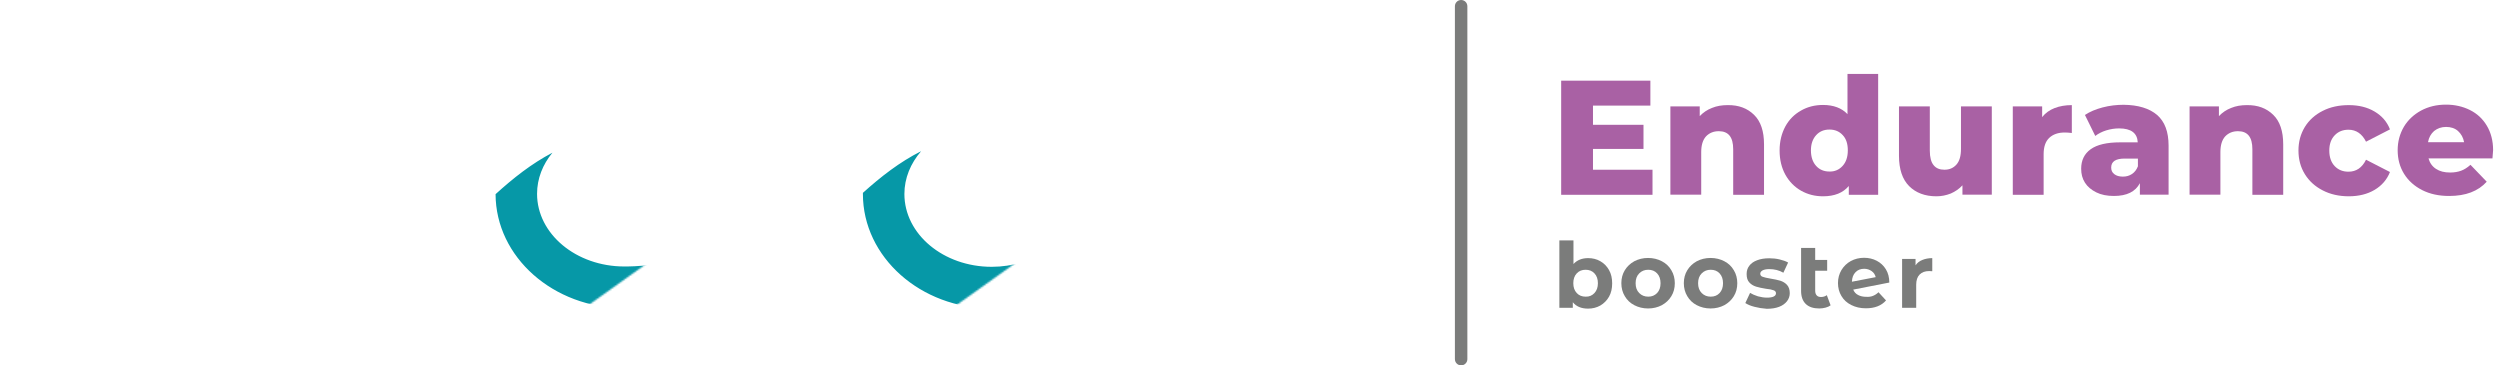 <?xml version="1.0" encoding="utf-8"?>
<!-- Generator: Adobe Illustrator 17.1.0, SVG Export Plug-In . SVG Version: 6.00 Build 0)  -->
<!DOCTYPE svg PUBLIC "-//W3C//DTD SVG 1.1//EN" "http://www.w3.org/Graphics/SVG/1.1/DTD/svg11.dtd">
<svg version="1.1" id="Слой_1" xmlns="http://www.w3.org/2000/svg" xmlns:xlink="http://www.w3.org/1999/xlink" x="0px" y="0px"
	 viewBox="0 0 1524.5 222.8" enable-background="new 0 0 1524.5 222.8" xml:space="preserve">
<g>
	<path fill="#7B7C7B" d="M975.9,159.3c2.3,1.3,4,3.1,5.3,5.4c1.3,2.3,1.9,5,1.9,8.1c0,3.1-0.6,5.8-1.9,8.1c-1.3,2.3-3.1,4.1-5.3,5.4
		c-2.3,1.3-4.8,1.9-7.5,1.9c-4.1,0-7.2-1.3-9.3-3.9v3.4h-8.2v-41.1h8.6V161c2.2-2.4,5.2-3.6,9-3.6
		C971.1,157.4,973.7,158,975.9,159.3z M972.3,178.7c1.4-1.5,2.1-3.5,2.1-6c0-2.5-0.7-4.5-2.1-6s-3.2-2.2-5.4-2.2
		c-2.2,0-4,0.7-5.4,2.2c-1.4,1.5-2.1,3.5-2.1,6c0,2.5,0.7,4.5,2.1,6c1.4,1.5,3.2,2.2,5.4,2.2C969.1,181,970.9,180.2,972.3,178.7z"/>
	<path fill="#7B7C7B" d="M996.6,186.1c-2.5-1.3-4.4-3.1-5.8-5.5c-1.4-2.3-2.1-5-2.1-7.9c0-3,0.7-5.6,2.1-7.9s3.3-4.1,5.8-5.5
		c2.5-1.3,5.3-2,8.4-2s5.9,0.7,8.4,2c2.5,1.3,4.4,3.1,5.8,5.5c1.4,2.3,2.1,5,2.1,7.9c0,3-0.7,5.6-2.1,7.9c-1.4,2.3-3.3,4.1-5.8,5.5
		c-2.5,1.3-5.3,2-8.4,2S999.1,187.4,996.6,186.1z M1010.5,178.7c1.4-1.5,2.1-3.5,2.1-6c0-2.5-0.7-4.5-2.1-6
		c-1.4-1.5-3.2-2.2-5.4-2.2s-4,0.7-5.5,2.2s-2.2,3.5-2.2,6c0,2.5,0.7,4.5,2.2,6s3.3,2.2,5.5,2.2S1009,180.2,1010.5,178.7z"/>
	<path fill="#7B7C7B" d="M1034.7,186.1c-2.5-1.3-4.4-3.1-5.8-5.5c-1.4-2.3-2.1-5-2.1-7.9c0-3,0.7-5.6,2.1-7.9s3.3-4.1,5.8-5.5
		c2.5-1.3,5.3-2,8.4-2s5.9,0.7,8.4,2c2.5,1.3,4.4,3.1,5.8,5.5c1.4,2.3,2.1,5,2.1,7.9c0,3-0.7,5.6-2.1,7.9c-1.4,2.3-3.3,4.1-5.8,5.5
		c-2.5,1.3-5.3,2-8.4,2S1037.2,187.4,1034.7,186.1z M1048.6,178.7c1.4-1.5,2.1-3.5,2.1-6c0-2.5-0.7-4.5-2.1-6
		c-1.4-1.5-3.2-2.2-5.4-2.2s-4,0.7-5.5,2.2s-2.2,3.5-2.2,6c0,2.5,0.7,4.5,2.2,6s3.3,2.2,5.5,2.2S1047.2,180.2,1048.6,178.7z"/>
	<path fill="#7B7C7B" d="M1069.9,187.1c-2.4-0.6-4.2-1.4-5.6-2.3l2.9-6.2c1.3,0.8,2.9,1.5,4.8,2.1c1.9,0.5,3.7,0.8,5.5,0.8
		c3.6,0,5.5-0.9,5.5-2.7c0-0.8-0.5-1.5-1.5-1.8c-1-0.4-2.5-0.7-4.6-0.9c-2.4-0.4-4.4-0.8-6-1.3c-1.6-0.5-3-1.3-4.1-2.5
		c-1.2-1.2-1.7-3-1.7-5.2c0-1.9,0.5-3.6,1.6-5c1.1-1.5,2.7-2.6,4.8-3.4s4.5-1.2,7.4-1.2c2.1,0,4.2,0.2,6.3,0.7s3.8,1.1,5.2,1.9
		l-2.9,6.2c-2.6-1.5-5.5-2.2-8.6-2.2c-1.8,0-3.2,0.3-4.1,0.8c-0.9,0.5-1.4,1.2-1.4,2c0,0.9,0.5,1.6,1.5,1.9c1,0.4,2.6,0.7,4.8,1.1
		c2.4,0.4,4.4,0.8,6,1.3c1.5,0.5,2.9,1.3,4,2.5c1.1,1.2,1.7,2.9,1.7,5.1c0,1.8-0.6,3.5-1.7,4.9c-1.1,1.4-2.7,2.6-4.8,3.4
		c-2.1,0.8-4.6,1.2-7.5,1.2C1074.6,188.1,1072.2,187.7,1069.9,187.1z"/>
	<path fill="#7B7C7B" d="M1116.3,186.2c-0.8,0.6-1.9,1.1-3.1,1.4c-1.2,0.3-2.5,0.5-3.8,0.5c-3.6,0-6.3-0.9-8.2-2.7
		c-1.9-1.8-2.9-4.5-2.9-8v-26.2h8.6v7.3h7.3v6.6h-7.3v12.1c0,1.3,0.3,2.2,0.9,2.9c0.6,0.7,1.5,1,2.7,1c1.3,0,2.5-0.4,3.5-1.1
		L1116.3,186.2z"/>
	<path fill="#7B7C7B" d="M1142.2,180.4c1.2-0.5,2.3-1.2,3.3-2.2l4.6,5c-2.8,3.2-6.9,4.8-12.3,4.8c-3.4,0-6.3-0.7-8.9-2
		s-4.6-3.1-6-5.5c-1.4-2.3-2.1-5-2.1-7.9c0-2.9,0.7-5.5,2.1-7.9c1.4-2.3,3.3-4.2,5.7-5.5c2.4-1.3,5.1-2,8.1-2c2.8,0,5.4,0.6,7.7,1.8
		s4.2,2.9,5.6,5.2c1.4,2.3,2.1,5,2.1,8.1l-22,4.3c0.6,1.5,1.6,2.6,3,3.3c1.3,0.7,3,1.1,4.9,1.1
		C1139.6,181.1,1141,180.9,1142.2,180.4z M1131.5,166c-1.4,1.4-2.1,3.3-2.2,5.8l14.5-2.8c-0.4-1.6-1.2-2.8-2.5-3.7
		c-1.3-0.9-2.8-1.4-4.5-1.4C1134.6,163.9,1132.8,164.6,1131.5,166z"/>
	<path fill="#7B7C7B" d="M1172.3,158.5c1.7-0.7,3.8-1.1,6-1.1v8c-1-0.1-1.6-0.1-1.9-0.1c-2.5,0-4.4,0.7-5.8,2.1
		c-1.4,1.4-2.1,3.5-2.1,6.2v14.1h-8.6v-29.8h8.2v3.9C1169.1,160.3,1170.5,159.2,1172.3,158.5z"/>
</g>
<path fill="#7B7C7B" d="M891,222.8c-2.1,0-3.8-1.7-3.8-3.8V3.8c0-2.1,1.7-3.8,3.8-3.8c2.1,0,3.8,1.7,3.8,3.8V219
	C894.8,221.1,893.1,222.8,891,222.8"/>
<g>
	<path fill="#A961A4" d="M1007.7,103.6v15.2h-55.7V49.2h54.4v15.2h-35v11.7h30.8v14.7h-30.8v12.7H1007.7z"/>
	<path fill="#A961A4" d="M1069.6,70c4.1,4,6.1,10,6.1,18v30.8h-18.8V91c0-7.4-2.9-11-8.8-11c-3.2,0-5.8,1.1-7.8,3.2
		c-1.9,2.1-2.9,5.3-2.9,9.5v26h-18.8V64.9h17.9v5.9c2.1-2.2,4.6-3.9,7.5-5c2.9-1.2,6.1-1.7,9.5-1.7C1060.2,64,1065.5,66,1069.6,70z"
		/>
	<path fill="#A961A4" d="M1145.3,45.1v73.7h-17.9v-5.4c-3.5,4.2-8.7,6.3-15.7,6.3c-4.9,0-9.3-1.1-13.4-3.4c-4-2.3-7.2-5.5-9.6-9.8
		c-2.3-4.2-3.5-9.1-3.5-14.7s1.2-10.4,3.5-14.7c2.3-4.2,5.5-7.4,9.6-9.7c4-2.3,8.5-3.4,13.4-3.4c6.4,0,11.4,1.9,14.9,5.6V45.1
		H1145.3z M1123.6,101.2c2.1-2.3,3.2-5.4,3.2-9.5c0-4-1-7.1-3.1-9.3c-2.1-2.3-4.8-3.4-8.1-3.4c-3.3,0-6,1.1-8.1,3.4
		c-2.1,2.3-3.2,5.4-3.2,9.3c0,4,1.1,7.2,3.2,9.5c2.1,2.3,4.8,3.4,8.1,3.4C1118.8,104.7,1121.5,103.5,1123.6,101.2z"/>
	<path fill="#A961A4" d="M1214.6,64.9v53.8h-17.9V113c-2,2.2-4.4,3.8-7.1,5c-2.8,1.1-5.7,1.7-8.8,1.7c-6.9,0-12.5-2.1-16.6-6.2
		c-4.1-4.1-6.2-10.3-6.2-18.5V64.9h18.8v27c0,4,0.8,7,2.3,8.8c1.5,1.9,3.7,2.8,6.6,2.8c3,0,5.4-1,7.3-3.1c1.9-2.1,2.8-5.3,2.8-9.6
		V64.9H1214.6z"/>
	<path fill="#A961A4" d="M1252.9,65.9c3.1-1.2,6.6-1.8,10.5-1.8v17c-1.7-0.2-3.1-0.3-4.3-0.3c-4,0-7.2,1.1-9.5,3.3
		c-2.3,2.2-3.4,5.5-3.4,10v24.7h-18.8V64.9h17.9v6.5C1247.3,68.9,1249.8,67.1,1252.9,65.9z"/>
	<path fill="#A961A4" d="M1315.4,70.1c4.7,4.1,7,10.3,7,18.7v29.9h-17.5v-7c-2.7,5.2-8,7.8-15.8,7.8c-4.2,0-7.8-0.7-10.8-2.2
		c-3-1.5-5.3-3.4-6.9-5.9c-1.6-2.5-2.3-5.3-2.3-8.5c0-5.1,1.9-9.1,5.8-11.9c3.9-2.8,9.9-4.2,18-4.2h10.7c-0.3-5.7-4.1-8.5-11.4-8.5
		c-2.6,0-5.2,0.4-7.8,1.2c-2.6,0.8-4.9,2-6.7,3.4l-6.3-12.8c3-2,6.6-3.5,10.8-4.6s8.5-1.6,12.8-1.6
		C1303.9,64,1310.7,66.1,1315.4,70.1z M1300.1,106.1c1.6-1.1,2.8-2.6,3.6-4.7v-4.7h-8.1c-5.5,0-8.2,1.8-8.2,5.5c0,1.7,0.6,3,1.9,4
		c1.3,1,3,1.5,5.2,1.5S1298.4,107.2,1300.1,106.1z"/>
	<path fill="#A961A4" d="M1386.2,70c4.1,4,6.1,10,6.1,18v30.8h-18.8V91c0-7.4-2.9-11-8.8-11c-3.2,0-5.8,1.1-7.8,3.2
		c-1.9,2.1-2.9,5.3-2.9,9.5v26h-18.8V64.9h17.9v5.9c2.1-2.2,4.6-3.9,7.5-5c2.9-1.2,6.1-1.7,9.5-1.7C1376.8,64,1382.1,66,1386.2,70z"
		/>
	<path fill="#A961A4" d="M1416.4,116.1c-4.7-2.4-8.3-5.7-10.9-9.9c-2.6-4.2-3.9-9-3.9-14.4c0-5.4,1.3-10.1,3.9-14.4
		c2.6-4.2,6.3-7.5,10.9-9.8c4.7-2.4,10-3.5,15.9-3.5c6.1,0,11.3,1.3,15.7,3.9c4.4,2.6,7.6,6.2,9.4,10.9l-14.6,7.5
		c-2.4-4.8-6-7.3-10.7-7.3c-3.4,0-6.2,1.1-8.4,3.4c-2.2,2.3-3.3,5.4-3.3,9.3c0,4,1.1,7.2,3.3,9.5c2.2,2.3,5,3.4,8.4,3.4
		c4.7,0,8.3-2.4,10.7-7.3l14.6,7.5c-1.8,4.6-5,8.3-9.4,10.9c-4.4,2.6-9.7,3.9-15.7,3.9C1426.4,119.7,1421,118.5,1416.4,116.1z"/>
	<path fill="#A961A4" d="M1519.9,96.6h-39c0.8,2.8,2.3,4.9,4.6,6.4c2.3,1.5,5.1,2.2,8.6,2.2c2.6,0,4.8-0.4,6.7-1.1
		c1.9-0.7,3.8-1.9,5.7-3.6l9.9,10.3c-5.2,5.8-12.8,8.7-22.9,8.7c-6.3,0-11.8-1.2-16.5-3.6s-8.4-5.7-11-9.9c-2.6-4.2-3.9-9-3.9-14.4
		c0-5.3,1.3-10,3.8-14.3c2.5-4.2,6.1-7.5,10.5-9.9c4.5-2.4,9.5-3.6,15.2-3.6c5.3,0,10.2,1.1,14.6,3.3c4.4,2.2,7.8,5.4,10.3,9.6
		c2.5,4.2,3.8,9.2,3.8,14.9C1520.2,92.1,1520.1,93.6,1519.9,96.6z M1484.3,79.9c-1.9,1.7-3.2,3.9-3.7,6.8h22
		c-0.5-2.8-1.8-5.1-3.7-6.8c-1.9-1.7-4.4-2.5-7.3-2.5C1488.7,77.4,1486.3,78.3,1484.3,79.9z"/>
</g>
<defs>
	<filter id="Adobe_OpacityMaskFilter" filterUnits="userSpaceOnUse" x="0" y="0" width="787.5" height="188">
		<feFlood  style="flood-color:white;flood-opacity:1" result="back"/>
		<feBlend  in="SourceGraphic" in2="back" mode="normal"/>
	</filter>
</defs>
<mask maskUnits="userSpaceOnUse" x="0" y="0" width="787.5" height="188" id="SVGID_1_">
	<g filter="url(#Adobe_OpacityMaskFilter)">
		<g enable-background="new    ">
			<g>
				<defs>
					<polygon id="SVGID_2_" points="511.6,121.5 564.6,83.7 619.1,160.5 566.1,198.3 					"/>
				</defs>
				<clipPath id="SVGID_3_">
					<use xlink:href="#SVGID_2_"  overflow="visible"/>
				</clipPath>
				
					<linearGradient id="SVGID_4_" gradientUnits="userSpaceOnUse" x1="-1385.004" y1="1237.805" x2="-1384.004" y2="1237.805" gradientTransform="matrix(-54.498 -76.755 -25.691 18.351 -43087.238 -128840.805)">
					<stop  offset="0" style="stop-color:#FFFFFF"/>
					<stop  offset="0.189" style="stop-color:#DCDBDB"/>
					<stop  offset="0.508" style="stop-color:#9D9D9C"/>
					<stop  offset="0.556" style="stop-color:#989898"/>
					<stop  offset="0.617" style="stop-color:#8A8A8B"/>
					<stop  offset="0.683" style="stop-color:#747477"/>
					<stop  offset="0.755" style="stop-color:#58585D"/>
					<stop  offset="0.831" style="stop-color:#383A3F"/>
					<stop  offset="0.908" style="stop-color:#16181D"/>
					<stop  offset="0.957" style="stop-color:#010202"/>
					<stop  offset="0.992" style="stop-color:#010202"/>
					<stop  offset="1" style="stop-color:#010202"/>
				</linearGradient>
				<polygon clip-path="url(#SVGID_3_)" fill="url(#SVGID_4_)" points="547.8,249.2 457.6,122.2 582.9,32.8 673,159.7 				"/>
			</g>
			<g>
				<defs>
					<polygon id="SVGID_5_" points="287.2,121.5 340.2,83.7 394.7,160.5 341.7,198.3 					"/>
				</defs>
				<clipPath id="SVGID_6_">
					<use xlink:href="#SVGID_5_"  overflow="visible"/>
				</clipPath>
				
					<linearGradient id="SVGID_7_" gradientUnits="userSpaceOnUse" x1="-1385.004" y1="1237.805" x2="-1384.004" y2="1237.805" gradientTransform="matrix(-54.498 -76.755 -25.691 18.351 -43311.645 -128840.805)">
					<stop  offset="0" style="stop-color:#FFFFFF"/>
					<stop  offset="0.189" style="stop-color:#DCDBDB"/>
					<stop  offset="0.508" style="stop-color:#9D9D9C"/>
					<stop  offset="0.556" style="stop-color:#989898"/>
					<stop  offset="0.617" style="stop-color:#8A8A8B"/>
					<stop  offset="0.683" style="stop-color:#747477"/>
					<stop  offset="0.755" style="stop-color:#58585D"/>
					<stop  offset="0.831" style="stop-color:#383A3F"/>
					<stop  offset="0.908" style="stop-color:#16181D"/>
					<stop  offset="0.957" style="stop-color:#010202"/>
					<stop  offset="0.992" style="stop-color:#010202"/>
					<stop  offset="1" style="stop-color:#010202"/>
				</linearGradient>
				<polygon clip-path="url(#SVGID_6_)" fill="url(#SVGID_7_)" points="323.4,249.2 233.2,122.2 358.5,32.8 448.6,159.7 				"/>
			</g>
		</g>
	</g>
</mask>
<g mask="url(#SVGID_1_)">
	<g>
		<defs>
			<rect id="SVGID_8_" y="0" width="787.5" height="188"/>
		</defs>
		<clipPath id="SVGID_9_">
			<use xlink:href="#SVGID_8_"  overflow="visible"/>
		</clipPath>
		<g clip-path="url(#SVGID_9_)">
			<defs>
				<rect id="SVGID_10_" y="0" width="787.5" height="188"/>
			</defs>
			<clipPath id="SVGID_11_">
				<use xlink:href="#SVGID_10_"  overflow="visible"/>
			</clipPath>
			<path clip-path="url(#SVGID_11_)" fill="#0698A7" d="M787.5,59.1c0.1,7-5.6,12.7-12.5,12.8c-4.4,0.1-43.7,1.6-43.7,35V174
				c0,7-5.7,12.7-12.7,12.7S706,181,706,174v-67.1c0-24.4,12.7-43.3,35.8-53.2c16.2-6.9,32.3-7.1,33-7.2h0.1
				C781.8,46.5,787.4,52.1,787.5,59.1 M269.3,29.7c7,0,12.6-6.6,12.6-14.7s-5.7-14.7-12.6-14.7S256.7,6.9,256.7,15
				S262.3,29.7,269.3,29.7 M281.8,78.5V54.9c0-7-5.7-12.7-12.7-12.7c-7,0-12.6,5.7-12.6,12.7v47.5c1.4-1.4,2.8-2.7,4.3-4.1
				C267.6,91.6,274.5,84.9,281.8,78.5 M256.5,173.9c0,7,5.7,12.7,12.6,12.7c7,0,12.7-5.7,12.7-12.7v-36.1
				c-8,7.7-16.2,15.6-25.3,22.9V173.9z M380.1,73.8c0.2,0,0.4,0,0.6,0c29.3,0,53.2,19.9,53.2,44.4c0,7.8-2.5,15.2-6.7,21.5
				c12.2-5.8,22.5-13.5,32-21.7c-0.1-38.4-35.3-69.6-78.5-69.6c-57.8,0-89.4,30.8-119.9,60.5c-27.8,27-54.1,52.6-100.4,53.6
				c0,0-1.8,0.1-2.8,0.1c-28.4,0-51.7-18.7-53.1-42.2c-0.2-2.6,0.2-7.2,0.2-7.2c3-22.1,25.5-39.4,52.9-39.4
				c29.4,0,53.2,19.9,53.2,44.4c0,8.5-3.2,17-8.1,23.7c13.7-5.7,25.2-13.9,33.3-20.4c0.1-1.1,0.1-2.2,0.1-3.4
				c0-38.5-35.2-69.8-78.5-69.8c-20.4,0-39.4,6.9-53.2,18.5V12.7c0-7-5.4-12.7-12.3-12.7S79.2,5.7,79.2,12.7v99.2
				c0,0-0.1,4.2-0.1,6.3c0,38.5,35.2,69.8,78.5,69.8c58.3,0,91.5-32.3,120.8-60.8C306.4,99.8,332.9,74,380.1,73.8 M503.8,79.5V12.7
				c0-7-5.7-12.7-12.7-12.7s-12.6,5.7-12.6,12.7v90.9c1.8-1.8,3.6-3.5,5.5-5.3C490.5,92,497,85.6,503.8,79.5 M478.5,174
				c0,7,5.7,12.7,12.6,12.7s12.7-5.7,12.7-12.7v-35c-7.9,7.7-16.2,15.5-25.3,22.7V174z M604.8,48.4h-0.9
				c-57.8,0-89.4,30.8-119.9,60.5c-28,27.2-54.5,52.9-101.4,53.6c0,0-1.3,0-1.9,0c-29.4,0-53.2-19.9-53.2-44.3
				c0-9.3,3.5-18,9.4-25.1c-12.8,6.7-23.9,15.5-34.7,25.3c0.1,38.4,35.3,69.5,78.5,69.5c0.1,0,2.2,0,2.3,0
				c57-0.8,89.7-32.6,118.6-60.7c28.1-27.3,54.6-53.1,101.7-53.3c0,0,1,0,1.5,0c29.4,0,53.2,19.9,53.2,44.4c0,1.5-0.1,3-0.3,4.5
				c-0.2,1.5-0.5,2.9-0.8,4.4c-4.9,20.3-26.5,35.5-52.2,35.5c-29.4,0-53.2-19.9-53.2-44.4c0-9.7,3.8-18.7,10.2-26.1
				c-13.1,6.6-24.5,15.5-35.5,25.4c0,0.2,0,0.4,0,0.7c0,38.5,35.2,69.8,78.5,69.8c20,0,38.3-6.8,52.2-17.8c0,0,0.7-0.5,1.1-0.9v4.7
				c0,7,5.7,12.7,12.6,12.7c7,0,12.7-5.7,12.7-12.7v-55.8C683.3,79.8,648.1,48.4,604.8,48.4 M0,7.2h9.9v19.4h6.8V7.2h9.9V1.1H0V7.2z
				 M46.3,14.2l-8.9-13h-6.8v25.5h6.8V11.4l7.1,10H48l7.1-10v15.2h6.8V1.1h-6.8L46.3,14.2z"/>
		</g>
	</g>
</g>
</svg>
